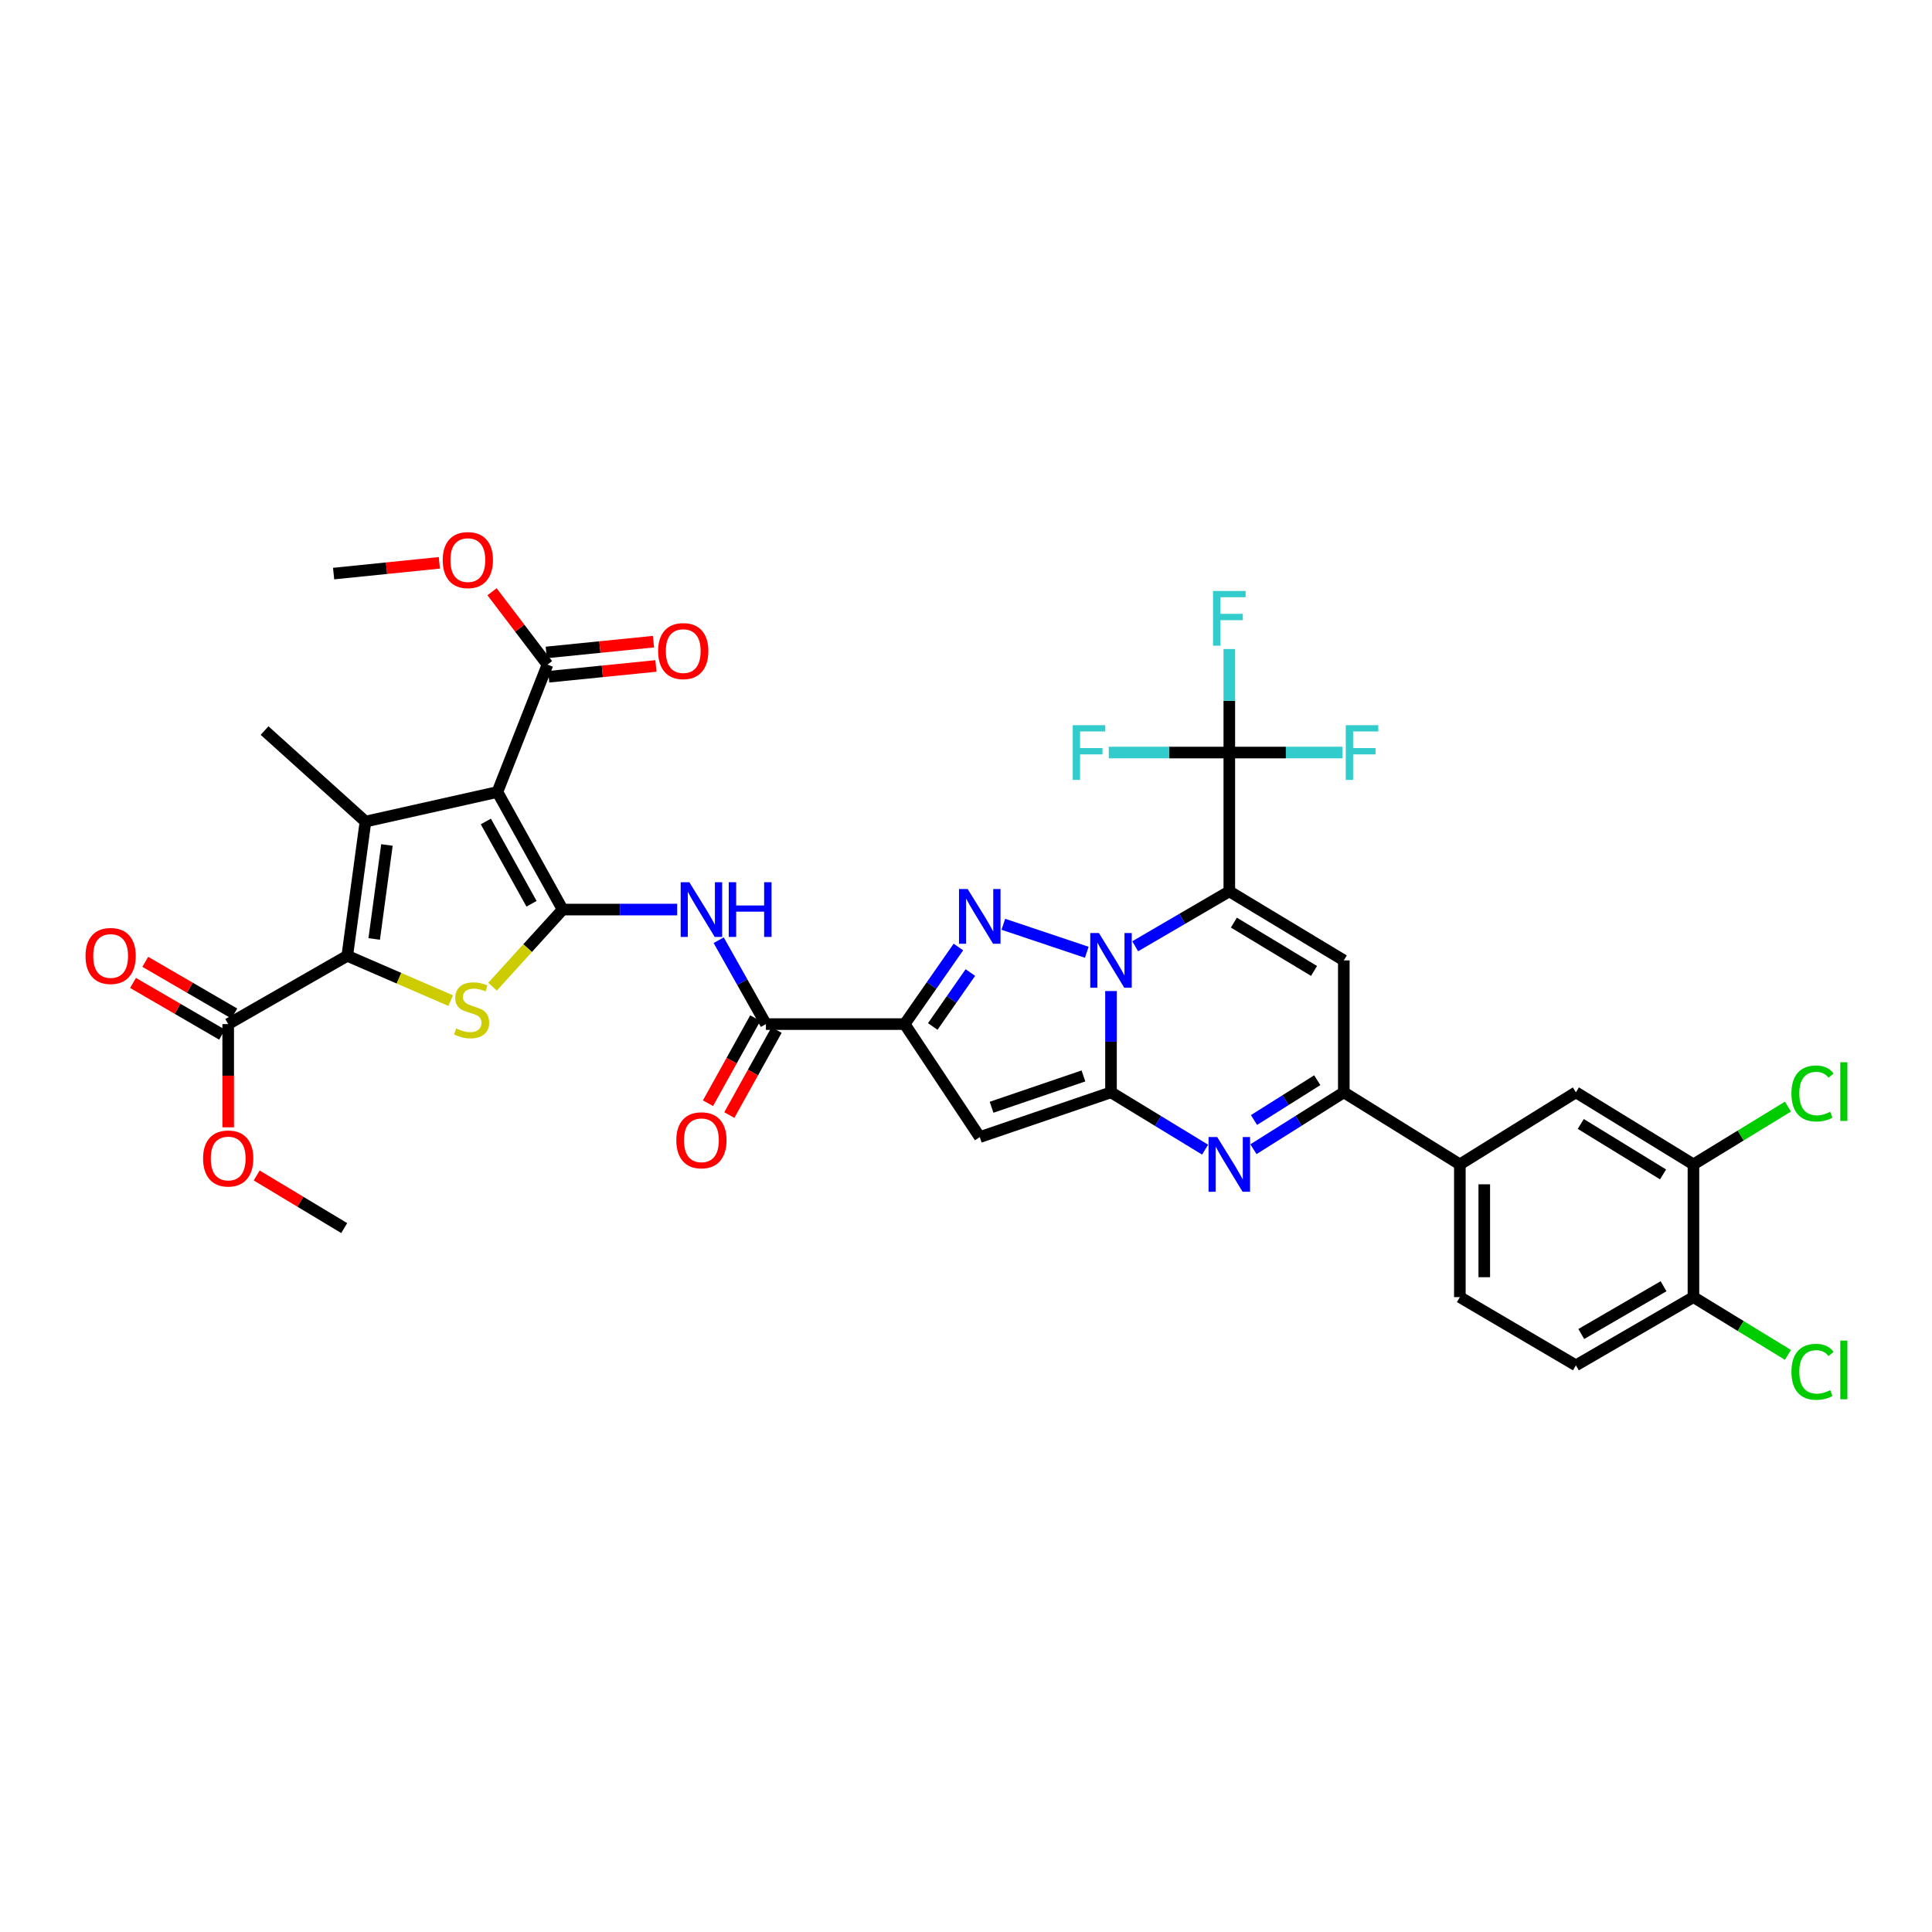 <?xml version='1.0' encoding='iso-8859-1'?>
<svg version='1.1' baseProfile='full'
              xmlns='http://www.w3.org/2000/svg'
                      xmlns:rdkit='http://www.rdkit.org/xml'
                      xmlns:xlink='http://www.w3.org/1999/xlink'
                  xml:space='preserve'
width='1000px' height='1000px' viewBox='0 0 1000 1000'>
<!-- END OF HEADER -->
<rect style='opacity:1.0;fill:#FFFFFF;stroke:none' width='1000' height='1000' x='0' y='0'> </rect>
<path class='bond-0' d='M 587.566,489.793 L 611.928,475.577' style='fill:none;fill-rule:evenodd;stroke:#0000FF;stroke-width:6px;stroke-linecap:butt;stroke-linejoin:miter;stroke-opacity:1' />
<path class='bond-0' d='M 611.928,475.577 L 636.291,461.361' style='fill:none;fill-rule:evenodd;stroke:#000000;stroke-width:6px;stroke-linecap:butt;stroke-linejoin:miter;stroke-opacity:1' />
<path class='bond-1' d='M 575.053,512.962 L 575.053,539.174' style='fill:none;fill-rule:evenodd;stroke:#0000FF;stroke-width:6px;stroke-linecap:butt;stroke-linejoin:miter;stroke-opacity:1' />
<path class='bond-1' d='M 575.053,539.174 L 575.053,565.387' style='fill:none;fill-rule:evenodd;stroke:#000000;stroke-width:6px;stroke-linecap:butt;stroke-linejoin:miter;stroke-opacity:1' />
<path class='bond-4' d='M 562.522,492.892 L 519.326,478.405' style='fill:none;fill-rule:evenodd;stroke:#0000FF;stroke-width:6px;stroke-linecap:butt;stroke-linejoin:miter;stroke-opacity:1' />
<path class='bond-11' d='M 636.291,461.361 L 695.555,497.094' style='fill:none;fill-rule:evenodd;stroke:#000000;stroke-width:6px;stroke-linecap:butt;stroke-linejoin:miter;stroke-opacity:1' />
<path class='bond-11' d='M 638.656,477.543 L 680.141,502.556' style='fill:none;fill-rule:evenodd;stroke:#000000;stroke-width:6px;stroke-linecap:butt;stroke-linejoin:miter;stroke-opacity:1' />
<path class='bond-13' d='M 636.291,461.361 L 636.291,389.516' style='fill:none;fill-rule:evenodd;stroke:#000000;stroke-width:6px;stroke-linecap:butt;stroke-linejoin:miter;stroke-opacity:1' />
<path class='bond-9' d='M 575.053,565.387 L 507.125,588.554' style='fill:none;fill-rule:evenodd;stroke:#000000;stroke-width:6px;stroke-linecap:butt;stroke-linejoin:miter;stroke-opacity:1' />
<path class='bond-9' d='M 560.785,556.902 L 513.236,573.119' style='fill:none;fill-rule:evenodd;stroke:#000000;stroke-width:6px;stroke-linecap:butt;stroke-linejoin:miter;stroke-opacity:1' />
<path class='bond-10' d='M 575.053,565.387 L 599.406,580.222' style='fill:none;fill-rule:evenodd;stroke:#000000;stroke-width:6px;stroke-linecap:butt;stroke-linejoin:miter;stroke-opacity:1' />
<path class='bond-10' d='M 599.406,580.222 L 623.758,595.058' style='fill:none;fill-rule:evenodd;stroke:#0000FF;stroke-width:6px;stroke-linecap:butt;stroke-linejoin:miter;stroke-opacity:1' />
<path class='bond-2' d='M 291.225,470.789 L 320.873,470.789' style='fill:none;fill-rule:evenodd;stroke:#000000;stroke-width:6px;stroke-linecap:butt;stroke-linejoin:miter;stroke-opacity:1' />
<path class='bond-2' d='M 320.873,470.789 L 350.52,470.789' style='fill:none;fill-rule:evenodd;stroke:#0000FF;stroke-width:6px;stroke-linecap:butt;stroke-linejoin:miter;stroke-opacity:1' />
<path class='bond-3' d='M 291.225,470.789 L 257.458,409.938' style='fill:none;fill-rule:evenodd;stroke:#000000;stroke-width:6px;stroke-linecap:butt;stroke-linejoin:miter;stroke-opacity:1' />
<path class='bond-3' d='M 275.111,467.793 L 251.474,425.197' style='fill:none;fill-rule:evenodd;stroke:#000000;stroke-width:6px;stroke-linecap:butt;stroke-linejoin:miter;stroke-opacity:1' />
<path class='bond-8' d='M 291.225,470.789 L 273.084,490.744' style='fill:none;fill-rule:evenodd;stroke:#000000;stroke-width:6px;stroke-linecap:butt;stroke-linejoin:miter;stroke-opacity:1' />
<path class='bond-8' d='M 273.084,490.744 L 254.943,510.699' style='fill:none;fill-rule:evenodd;stroke:#CCCC00;stroke-width:6px;stroke-linecap:butt;stroke-linejoin:miter;stroke-opacity:1' />
<path class='bond-6' d='M 257.458,409.938 L 189.165,425.242' style='fill:none;fill-rule:evenodd;stroke:#000000;stroke-width:6px;stroke-linecap:butt;stroke-linejoin:miter;stroke-opacity:1' />
<path class='bond-16' d='M 257.458,409.938 L 283.376,343.997' style='fill:none;fill-rule:evenodd;stroke:#000000;stroke-width:6px;stroke-linecap:butt;stroke-linejoin:miter;stroke-opacity:1' />
<path class='bond-5' d='M 496.069,490.173 L 482.161,510.12' style='fill:none;fill-rule:evenodd;stroke:#0000FF;stroke-width:6px;stroke-linecap:butt;stroke-linejoin:miter;stroke-opacity:1' />
<path class='bond-5' d='M 482.161,510.12 L 468.254,530.068' style='fill:none;fill-rule:evenodd;stroke:#000000;stroke-width:6px;stroke-linecap:butt;stroke-linejoin:miter;stroke-opacity:1' />
<path class='bond-5' d='M 502.262,503.384 L 492.527,517.347' style='fill:none;fill-rule:evenodd;stroke:#0000FF;stroke-width:6px;stroke-linecap:butt;stroke-linejoin:miter;stroke-opacity:1' />
<path class='bond-5' d='M 492.527,517.347 L 482.792,531.311' style='fill:none;fill-rule:evenodd;stroke:#000000;stroke-width:6px;stroke-linecap:butt;stroke-linejoin:miter;stroke-opacity:1' />
<path class='bond-15' d='M 468.254,530.068 L 396.437,530.068' style='fill:none;fill-rule:evenodd;stroke:#000000;stroke-width:6px;stroke-linecap:butt;stroke-linejoin:miter;stroke-opacity:1' />
<path class='bond-37' d='M 468.254,530.068 L 507.125,588.554' style='fill:none;fill-rule:evenodd;stroke:#000000;stroke-width:6px;stroke-linecap:butt;stroke-linejoin:miter;stroke-opacity:1' />
<path class='bond-30' d='M 189.165,425.242 L 136.941,378.143' style='fill:none;fill-rule:evenodd;stroke:#000000;stroke-width:6px;stroke-linecap:butt;stroke-linejoin:miter;stroke-opacity:1' />
<path class='bond-39' d='M 189.165,425.242 L 179.751,494.728' style='fill:none;fill-rule:evenodd;stroke:#000000;stroke-width:6px;stroke-linecap:butt;stroke-linejoin:miter;stroke-opacity:1' />
<path class='bond-39' d='M 200.275,437.362 L 193.685,486.002' style='fill:none;fill-rule:evenodd;stroke:#000000;stroke-width:6px;stroke-linecap:butt;stroke-linejoin:miter;stroke-opacity:1' />
<path class='bond-7' d='M 179.751,494.728 L 206.515,506.324' style='fill:none;fill-rule:evenodd;stroke:#000000;stroke-width:6px;stroke-linecap:butt;stroke-linejoin:miter;stroke-opacity:1' />
<path class='bond-7' d='M 206.515,506.324 L 233.279,517.919' style='fill:none;fill-rule:evenodd;stroke:#CCCC00;stroke-width:6px;stroke-linecap:butt;stroke-linejoin:miter;stroke-opacity:1' />
<path class='bond-17' d='M 179.751,494.728 L 118.113,530.068' style='fill:none;fill-rule:evenodd;stroke:#000000;stroke-width:6px;stroke-linecap:butt;stroke-linejoin:miter;stroke-opacity:1' />
<path class='bond-12' d='M 648.781,594.83 L 672.168,580.109' style='fill:none;fill-rule:evenodd;stroke:#0000FF;stroke-width:6px;stroke-linecap:butt;stroke-linejoin:miter;stroke-opacity:1' />
<path class='bond-12' d='M 672.168,580.109 L 695.555,565.387' style='fill:none;fill-rule:evenodd;stroke:#000000;stroke-width:6px;stroke-linecap:butt;stroke-linejoin:miter;stroke-opacity:1' />
<path class='bond-12' d='M 649.066,579.719 L 665.437,569.414' style='fill:none;fill-rule:evenodd;stroke:#0000FF;stroke-width:6px;stroke-linecap:butt;stroke-linejoin:miter;stroke-opacity:1' />
<path class='bond-12' d='M 665.437,569.414 L 681.808,559.109' style='fill:none;fill-rule:evenodd;stroke:#000000;stroke-width:6px;stroke-linecap:butt;stroke-linejoin:miter;stroke-opacity:1' />
<path class='bond-38' d='M 695.555,497.094 L 695.555,565.387' style='fill:none;fill-rule:evenodd;stroke:#000000;stroke-width:6px;stroke-linecap:butt;stroke-linejoin:miter;stroke-opacity:1' />
<path class='bond-18' d='M 695.555,565.387 L 755.621,602.693' style='fill:none;fill-rule:evenodd;stroke:#000000;stroke-width:6px;stroke-linecap:butt;stroke-linejoin:miter;stroke-opacity:1' />
<path class='bond-26' d='M 636.291,389.516 L 665.569,389.516' style='fill:none;fill-rule:evenodd;stroke:#000000;stroke-width:6px;stroke-linecap:butt;stroke-linejoin:miter;stroke-opacity:1' />
<path class='bond-26' d='M 665.569,389.516 L 694.846,389.516' style='fill:none;fill-rule:evenodd;stroke:#33CCCC;stroke-width:6px;stroke-linecap:butt;stroke-linejoin:miter;stroke-opacity:1' />
<path class='bond-27' d='M 636.291,389.516 L 605.096,389.516' style='fill:none;fill-rule:evenodd;stroke:#000000;stroke-width:6px;stroke-linecap:butt;stroke-linejoin:miter;stroke-opacity:1' />
<path class='bond-27' d='M 605.096,389.516 L 573.902,389.516' style='fill:none;fill-rule:evenodd;stroke:#33CCCC;stroke-width:6px;stroke-linecap:butt;stroke-linejoin:miter;stroke-opacity:1' />
<path class='bond-28' d='M 636.291,389.516 L 636.291,362.728' style='fill:none;fill-rule:evenodd;stroke:#000000;stroke-width:6px;stroke-linecap:butt;stroke-linejoin:miter;stroke-opacity:1' />
<path class='bond-28' d='M 636.291,362.728 L 636.291,335.941' style='fill:none;fill-rule:evenodd;stroke:#33CCCC;stroke-width:6px;stroke-linecap:butt;stroke-linejoin:miter;stroke-opacity:1' />
<path class='bond-14' d='M 371.988,486.65 L 384.212,508.359' style='fill:none;fill-rule:evenodd;stroke:#0000FF;stroke-width:6px;stroke-linecap:butt;stroke-linejoin:miter;stroke-opacity:1' />
<path class='bond-14' d='M 384.212,508.359 L 396.437,530.068' style='fill:none;fill-rule:evenodd;stroke:#000000;stroke-width:6px;stroke-linecap:butt;stroke-linejoin:miter;stroke-opacity:1' />
<path class='bond-22' d='M 390.915,526.999 L 378.681,549.009' style='fill:none;fill-rule:evenodd;stroke:#000000;stroke-width:6px;stroke-linecap:butt;stroke-linejoin:miter;stroke-opacity:1' />
<path class='bond-22' d='M 378.681,549.009 L 366.448,571.019' style='fill:none;fill-rule:evenodd;stroke:#FF0000;stroke-width:6px;stroke-linecap:butt;stroke-linejoin:miter;stroke-opacity:1' />
<path class='bond-22' d='M 401.96,533.138 L 389.726,555.148' style='fill:none;fill-rule:evenodd;stroke:#000000;stroke-width:6px;stroke-linecap:butt;stroke-linejoin:miter;stroke-opacity:1' />
<path class='bond-22' d='M 389.726,555.148 L 377.493,577.158' style='fill:none;fill-rule:evenodd;stroke:#FF0000;stroke-width:6px;stroke-linecap:butt;stroke-linejoin:miter;stroke-opacity:1' />
<path class='bond-23' d='M 284.01,350.283 L 311.76,347.489' style='fill:none;fill-rule:evenodd;stroke:#000000;stroke-width:6px;stroke-linecap:butt;stroke-linejoin:miter;stroke-opacity:1' />
<path class='bond-23' d='M 311.76,347.489 L 339.51,344.694' style='fill:none;fill-rule:evenodd;stroke:#FF0000;stroke-width:6px;stroke-linecap:butt;stroke-linejoin:miter;stroke-opacity:1' />
<path class='bond-23' d='M 282.743,337.71 L 310.493,334.916' style='fill:none;fill-rule:evenodd;stroke:#000000;stroke-width:6px;stroke-linecap:butt;stroke-linejoin:miter;stroke-opacity:1' />
<path class='bond-23' d='M 310.493,334.916 L 338.243,332.121' style='fill:none;fill-rule:evenodd;stroke:#FF0000;stroke-width:6px;stroke-linecap:butt;stroke-linejoin:miter;stroke-opacity:1' />
<path class='bond-32' d='M 283.376,343.997 L 269.028,325.14' style='fill:none;fill-rule:evenodd;stroke:#000000;stroke-width:6px;stroke-linecap:butt;stroke-linejoin:miter;stroke-opacity:1' />
<path class='bond-32' d='M 269.028,325.14 L 254.68,306.284' style='fill:none;fill-rule:evenodd;stroke:#FF0000;stroke-width:6px;stroke-linecap:butt;stroke-linejoin:miter;stroke-opacity:1' />
<path class='bond-24' d='M 121.286,524.605 L 98.24,511.22' style='fill:none;fill-rule:evenodd;stroke:#000000;stroke-width:6px;stroke-linecap:butt;stroke-linejoin:miter;stroke-opacity:1' />
<path class='bond-24' d='M 98.24,511.22 L 75.194,497.836' style='fill:none;fill-rule:evenodd;stroke:#FF0000;stroke-width:6px;stroke-linecap:butt;stroke-linejoin:miter;stroke-opacity:1' />
<path class='bond-24' d='M 114.94,535.532 L 91.894,522.148' style='fill:none;fill-rule:evenodd;stroke:#000000;stroke-width:6px;stroke-linecap:butt;stroke-linejoin:miter;stroke-opacity:1' />
<path class='bond-24' d='M 91.894,522.148 L 68.848,508.764' style='fill:none;fill-rule:evenodd;stroke:#FF0000;stroke-width:6px;stroke-linecap:butt;stroke-linejoin:miter;stroke-opacity:1' />
<path class='bond-33' d='M 118.113,530.068 L 118.113,556.783' style='fill:none;fill-rule:evenodd;stroke:#000000;stroke-width:6px;stroke-linecap:butt;stroke-linejoin:miter;stroke-opacity:1' />
<path class='bond-33' d='M 118.113,556.783 L 118.113,583.497' style='fill:none;fill-rule:evenodd;stroke:#FF0000;stroke-width:6px;stroke-linecap:butt;stroke-linejoin:miter;stroke-opacity:1' />
<path class='bond-20' d='M 755.621,602.693 L 815.686,565.387' style='fill:none;fill-rule:evenodd;stroke:#000000;stroke-width:6px;stroke-linecap:butt;stroke-linejoin:miter;stroke-opacity:1' />
<path class='bond-25' d='M 755.621,602.693 L 755.621,671.386' style='fill:none;fill-rule:evenodd;stroke:#000000;stroke-width:6px;stroke-linecap:butt;stroke-linejoin:miter;stroke-opacity:1' />
<path class='bond-25' d='M 768.257,612.997 L 768.257,661.082' style='fill:none;fill-rule:evenodd;stroke:#000000;stroke-width:6px;stroke-linecap:butt;stroke-linejoin:miter;stroke-opacity:1' />
<path class='bond-19' d='M 876.523,602.693 L 815.686,565.387' style='fill:none;fill-rule:evenodd;stroke:#000000;stroke-width:6px;stroke-linecap:butt;stroke-linejoin:miter;stroke-opacity:1' />
<path class='bond-19' d='M 860.792,607.869 L 818.206,581.755' style='fill:none;fill-rule:evenodd;stroke:#000000;stroke-width:6px;stroke-linecap:butt;stroke-linejoin:miter;stroke-opacity:1' />
<path class='bond-31' d='M 876.523,602.693 L 900.979,587.738' style='fill:none;fill-rule:evenodd;stroke:#000000;stroke-width:6px;stroke-linecap:butt;stroke-linejoin:miter;stroke-opacity:1' />
<path class='bond-31' d='M 900.979,587.738 L 925.435,572.783' style='fill:none;fill-rule:evenodd;stroke:#00CC00;stroke-width:6px;stroke-linecap:butt;stroke-linejoin:miter;stroke-opacity:1' />
<path class='bond-40' d='M 876.523,602.693 L 876.523,671.386' style='fill:none;fill-rule:evenodd;stroke:#000000;stroke-width:6px;stroke-linecap:butt;stroke-linejoin:miter;stroke-opacity:1' />
<path class='bond-21' d='M 876.523,671.386 L 815.686,706.704' style='fill:none;fill-rule:evenodd;stroke:#000000;stroke-width:6px;stroke-linecap:butt;stroke-linejoin:miter;stroke-opacity:1' />
<path class='bond-21' d='M 861.053,665.755 L 818.467,690.478' style='fill:none;fill-rule:evenodd;stroke:#000000;stroke-width:6px;stroke-linecap:butt;stroke-linejoin:miter;stroke-opacity:1' />
<path class='bond-34' d='M 876.523,671.386 L 900.979,686.338' style='fill:none;fill-rule:evenodd;stroke:#000000;stroke-width:6px;stroke-linecap:butt;stroke-linejoin:miter;stroke-opacity:1' />
<path class='bond-34' d='M 900.979,686.338 L 925.435,701.29' style='fill:none;fill-rule:evenodd;stroke:#00CC00;stroke-width:6px;stroke-linecap:butt;stroke-linejoin:miter;stroke-opacity:1' />
<path class='bond-29' d='M 755.621,671.386 L 815.686,706.704' style='fill:none;fill-rule:evenodd;stroke:#000000;stroke-width:6px;stroke-linecap:butt;stroke-linejoin:miter;stroke-opacity:1' />
<path class='bond-36' d='M 227.408,291.321 L 200.041,294.102' style='fill:none;fill-rule:evenodd;stroke:#FF0000;stroke-width:6px;stroke-linecap:butt;stroke-linejoin:miter;stroke-opacity:1' />
<path class='bond-36' d='M 200.041,294.102 L 172.674,296.884' style='fill:none;fill-rule:evenodd;stroke:#000000;stroke-width:6px;stroke-linecap:butt;stroke-linejoin:miter;stroke-opacity:1' />
<path class='bond-35' d='M 132.865,608.422 L 155.514,622.037' style='fill:none;fill-rule:evenodd;stroke:#FF0000;stroke-width:6px;stroke-linecap:butt;stroke-linejoin:miter;stroke-opacity:1' />
<path class='bond-35' d='M 155.514,622.037 L 178.164,635.653' style='fill:none;fill-rule:evenodd;stroke:#000000;stroke-width:6px;stroke-linecap:butt;stroke-linejoin:miter;stroke-opacity:1' />
<path  class='atom-0' d='M 568.793 482.934
L 578.073 497.934
Q 578.993 499.414, 580.473 502.094
Q 581.953 504.774, 582.033 504.934
L 582.033 482.934
L 585.793 482.934
L 585.793 511.254
L 581.913 511.254
L 571.953 494.854
Q 570.793 492.934, 569.553 490.734
Q 568.353 488.534, 567.993 487.854
L 567.993 511.254
L 564.313 511.254
L 564.313 482.934
L 568.793 482.934
' fill='#0000FF'/>
<path  class='atom-5' d='M 500.865 460.154
L 510.145 475.154
Q 511.065 476.634, 512.545 479.314
Q 514.025 481.994, 514.105 482.154
L 514.105 460.154
L 517.865 460.154
L 517.865 488.474
L 513.985 488.474
L 504.025 472.074
Q 502.865 470.154, 501.625 467.954
Q 500.425 465.754, 500.065 465.074
L 500.065 488.474
L 496.385 488.474
L 496.385 460.154
L 500.865 460.154
' fill='#0000FF'/>
<path  class='atom-9' d='M 236.112 532.333
Q 236.432 532.453, 237.752 533.013
Q 239.072 533.573, 240.512 533.933
Q 241.992 534.253, 243.432 534.253
Q 246.112 534.253, 247.672 532.973
Q 249.232 531.653, 249.232 529.373
Q 249.232 527.813, 248.432 526.853
Q 247.672 525.893, 246.472 525.373
Q 245.272 524.853, 243.272 524.253
Q 240.752 523.493, 239.232 522.773
Q 237.752 522.053, 236.672 520.533
Q 235.632 519.013, 235.632 516.453
Q 235.632 512.893, 238.032 510.693
Q 240.472 508.493, 245.272 508.493
Q 248.552 508.493, 252.272 510.053
L 251.352 513.133
Q 247.952 511.733, 245.392 511.733
Q 242.632 511.733, 241.112 512.893
Q 239.592 514.013, 239.632 515.973
Q 239.632 517.493, 240.392 518.413
Q 241.192 519.333, 242.312 519.853
Q 243.472 520.373, 245.392 520.973
Q 247.952 521.773, 249.472 522.573
Q 250.992 523.373, 252.072 525.013
Q 253.192 526.613, 253.192 529.373
Q 253.192 533.293, 250.552 535.413
Q 247.952 537.493, 243.592 537.493
Q 241.072 537.493, 239.152 536.933
Q 237.272 536.413, 235.032 535.493
L 236.112 532.333
' fill='#CCCC00'/>
<path  class='atom-11' d='M 630.031 588.533
L 639.311 603.533
Q 640.231 605.013, 641.711 607.693
Q 643.191 610.373, 643.271 610.533
L 643.271 588.533
L 647.031 588.533
L 647.031 616.853
L 643.151 616.853
L 633.191 600.453
Q 632.031 598.533, 630.791 596.333
Q 629.591 594.133, 629.231 593.453
L 629.231 616.853
L 625.551 616.853
L 625.551 588.533
L 630.031 588.533
' fill='#0000FF'/>
<path  class='atom-15' d='M 356.796 456.629
L 366.076 471.629
Q 366.996 473.109, 368.476 475.789
Q 369.956 478.469, 370.036 478.629
L 370.036 456.629
L 373.796 456.629
L 373.796 484.949
L 369.916 484.949
L 359.956 468.549
Q 358.796 466.629, 357.556 464.429
Q 356.356 462.229, 355.996 461.549
L 355.996 484.949
L 352.316 484.949
L 352.316 456.629
L 356.796 456.629
' fill='#0000FF'/>
<path  class='atom-15' d='M 377.196 456.629
L 381.036 456.629
L 381.036 468.669
L 395.516 468.669
L 395.516 456.629
L 399.356 456.629
L 399.356 484.949
L 395.516 484.949
L 395.516 471.869
L 381.036 471.869
L 381.036 484.949
L 377.196 484.949
L 377.196 456.629
' fill='#0000FF'/>
<path  class='atom-23' d='M 350.056 590.206
Q 350.056 583.406, 353.416 579.606
Q 356.776 575.806, 363.056 575.806
Q 369.336 575.806, 372.696 579.606
Q 376.056 583.406, 376.056 590.206
Q 376.056 597.086, 372.656 601.006
Q 369.256 604.886, 363.056 604.886
Q 356.816 604.886, 353.416 601.006
Q 350.056 597.126, 350.056 590.206
M 363.056 601.686
Q 367.376 601.686, 369.696 598.806
Q 372.056 595.886, 372.056 590.206
Q 372.056 584.646, 369.696 581.846
Q 367.376 579.006, 363.056 579.006
Q 358.736 579.006, 356.376 581.806
Q 354.056 584.606, 354.056 590.206
Q 354.056 595.926, 356.376 598.806
Q 358.736 601.686, 363.056 601.686
' fill='#FF0000'/>
<path  class='atom-24' d='M 340.642 337.001
Q 340.642 330.201, 344.002 326.401
Q 347.362 322.601, 353.642 322.601
Q 359.922 322.601, 363.282 326.401
Q 366.642 330.201, 366.642 337.001
Q 366.642 343.881, 363.242 347.801
Q 359.842 351.681, 353.642 351.681
Q 347.402 351.681, 344.002 347.801
Q 340.642 343.921, 340.642 337.001
M 353.642 348.481
Q 357.962 348.481, 360.282 345.601
Q 362.642 342.681, 362.642 337.001
Q 362.642 331.441, 360.282 328.641
Q 357.962 325.801, 353.642 325.801
Q 349.322 325.801, 346.962 328.601
Q 344.642 331.401, 344.642 337.001
Q 344.642 342.721, 346.962 345.601
Q 349.322 348.481, 353.642 348.481
' fill='#FF0000'/>
<path  class='atom-25' d='M 44.262 494.808
Q 44.262 488.008, 47.622 484.208
Q 50.982 480.408, 57.262 480.408
Q 63.542 480.408, 66.902 484.208
Q 70.262 488.008, 70.262 494.808
Q 70.262 501.688, 66.862 505.608
Q 63.462 509.488, 57.262 509.488
Q 51.022 509.488, 47.622 505.608
Q 44.262 501.728, 44.262 494.808
M 57.262 506.288
Q 61.582 506.288, 63.902 503.408
Q 66.262 500.488, 66.262 494.808
Q 66.262 489.248, 63.902 486.448
Q 61.582 483.608, 57.262 483.608
Q 52.942 483.608, 50.582 486.408
Q 48.262 489.208, 48.262 494.808
Q 48.262 500.528, 50.582 503.408
Q 52.942 506.288, 57.262 506.288
' fill='#FF0000'/>
<path  class='atom-27' d='M 696.564 375.356
L 713.404 375.356
L 713.404 378.596
L 700.364 378.596
L 700.364 387.196
L 711.964 387.196
L 711.964 390.476
L 700.364 390.476
L 700.364 403.676
L 696.564 403.676
L 696.564 375.356
' fill='#33CCCC'/>
<path  class='atom-28' d='M 555.246 375.356
L 572.086 375.356
L 572.086 378.596
L 559.046 378.596
L 559.046 387.196
L 570.646 387.196
L 570.646 390.476
L 559.046 390.476
L 559.046 403.676
L 555.246 403.676
L 555.246 375.356
' fill='#33CCCC'/>
<path  class='atom-29' d='M 627.871 305.884
L 644.711 305.884
L 644.711 309.124
L 631.671 309.124
L 631.671 317.724
L 643.271 317.724
L 643.271 321.004
L 631.671 321.004
L 631.671 334.204
L 627.871 334.204
L 627.871 305.884
' fill='#33CCCC'/>
<path  class='atom-32' d='M 927.241 565.981
Q 927.241 558.941, 930.521 555.261
Q 933.841 551.541, 940.121 551.541
Q 945.961 551.541, 949.081 555.661
L 946.441 557.821
Q 944.161 554.821, 940.121 554.821
Q 935.841 554.821, 933.561 557.701
Q 931.321 560.541, 931.321 565.981
Q 931.321 571.581, 933.641 574.461
Q 936.001 577.341, 940.561 577.341
Q 943.681 577.341, 947.321 575.461
L 948.441 578.461
Q 946.961 579.421, 944.721 579.981
Q 942.481 580.541, 940.001 580.541
Q 933.841 580.541, 930.521 576.781
Q 927.241 573.021, 927.241 565.981
' fill='#00CC00'/>
<path  class='atom-32' d='M 952.521 549.821
L 956.201 549.821
L 956.201 580.181
L 952.521 580.181
L 952.521 549.821
' fill='#00CC00'/>
<path  class='atom-33' d='M 229.154 289.902
Q 229.154 283.102, 232.514 279.302
Q 235.874 275.502, 242.154 275.502
Q 248.434 275.502, 251.794 279.302
Q 255.154 283.102, 255.154 289.902
Q 255.154 296.782, 251.754 300.702
Q 248.354 304.582, 242.154 304.582
Q 235.914 304.582, 232.514 300.702
Q 229.154 296.822, 229.154 289.902
M 242.154 301.382
Q 246.474 301.382, 248.794 298.502
Q 251.154 295.582, 251.154 289.902
Q 251.154 284.342, 248.794 281.542
Q 246.474 278.702, 242.154 278.702
Q 237.834 278.702, 235.474 281.502
Q 233.154 284.302, 233.154 289.902
Q 233.154 295.622, 235.474 298.502
Q 237.834 301.382, 242.154 301.382
' fill='#FF0000'/>
<path  class='atom-34' d='M 105.113 599.635
Q 105.113 592.835, 108.473 589.035
Q 111.833 585.235, 118.113 585.235
Q 124.393 585.235, 127.753 589.035
Q 131.113 592.835, 131.113 599.635
Q 131.113 606.515, 127.713 610.435
Q 124.313 614.315, 118.113 614.315
Q 111.873 614.315, 108.473 610.435
Q 105.113 606.555, 105.113 599.635
M 118.113 611.115
Q 122.433 611.115, 124.753 608.235
Q 127.113 605.315, 127.113 599.635
Q 127.113 594.075, 124.753 591.275
Q 122.433 588.435, 118.113 588.435
Q 113.793 588.435, 111.433 591.235
Q 109.113 594.035, 109.113 599.635
Q 109.113 605.355, 111.433 608.235
Q 113.793 611.115, 118.113 611.115
' fill='#FF0000'/>
<path  class='atom-35' d='M 927.241 710.05
Q 927.241 703.01, 930.521 699.33
Q 933.841 695.61, 940.121 695.61
Q 945.961 695.61, 949.081 699.73
L 946.441 701.89
Q 944.161 698.89, 940.121 698.89
Q 935.841 698.89, 933.561 701.77
Q 931.321 704.61, 931.321 710.05
Q 931.321 715.65, 933.641 718.53
Q 936.001 721.41, 940.561 721.41
Q 943.681 721.41, 947.321 719.53
L 948.441 722.53
Q 946.961 723.49, 944.721 724.05
Q 942.481 724.61, 940.001 724.61
Q 933.841 724.61, 930.521 720.85
Q 927.241 717.09, 927.241 710.05
' fill='#00CC00'/>
<path  class='atom-35' d='M 952.521 693.89
L 956.201 693.89
L 956.201 724.25
L 952.521 724.25
L 952.521 693.89
' fill='#00CC00'/>
</svg>
